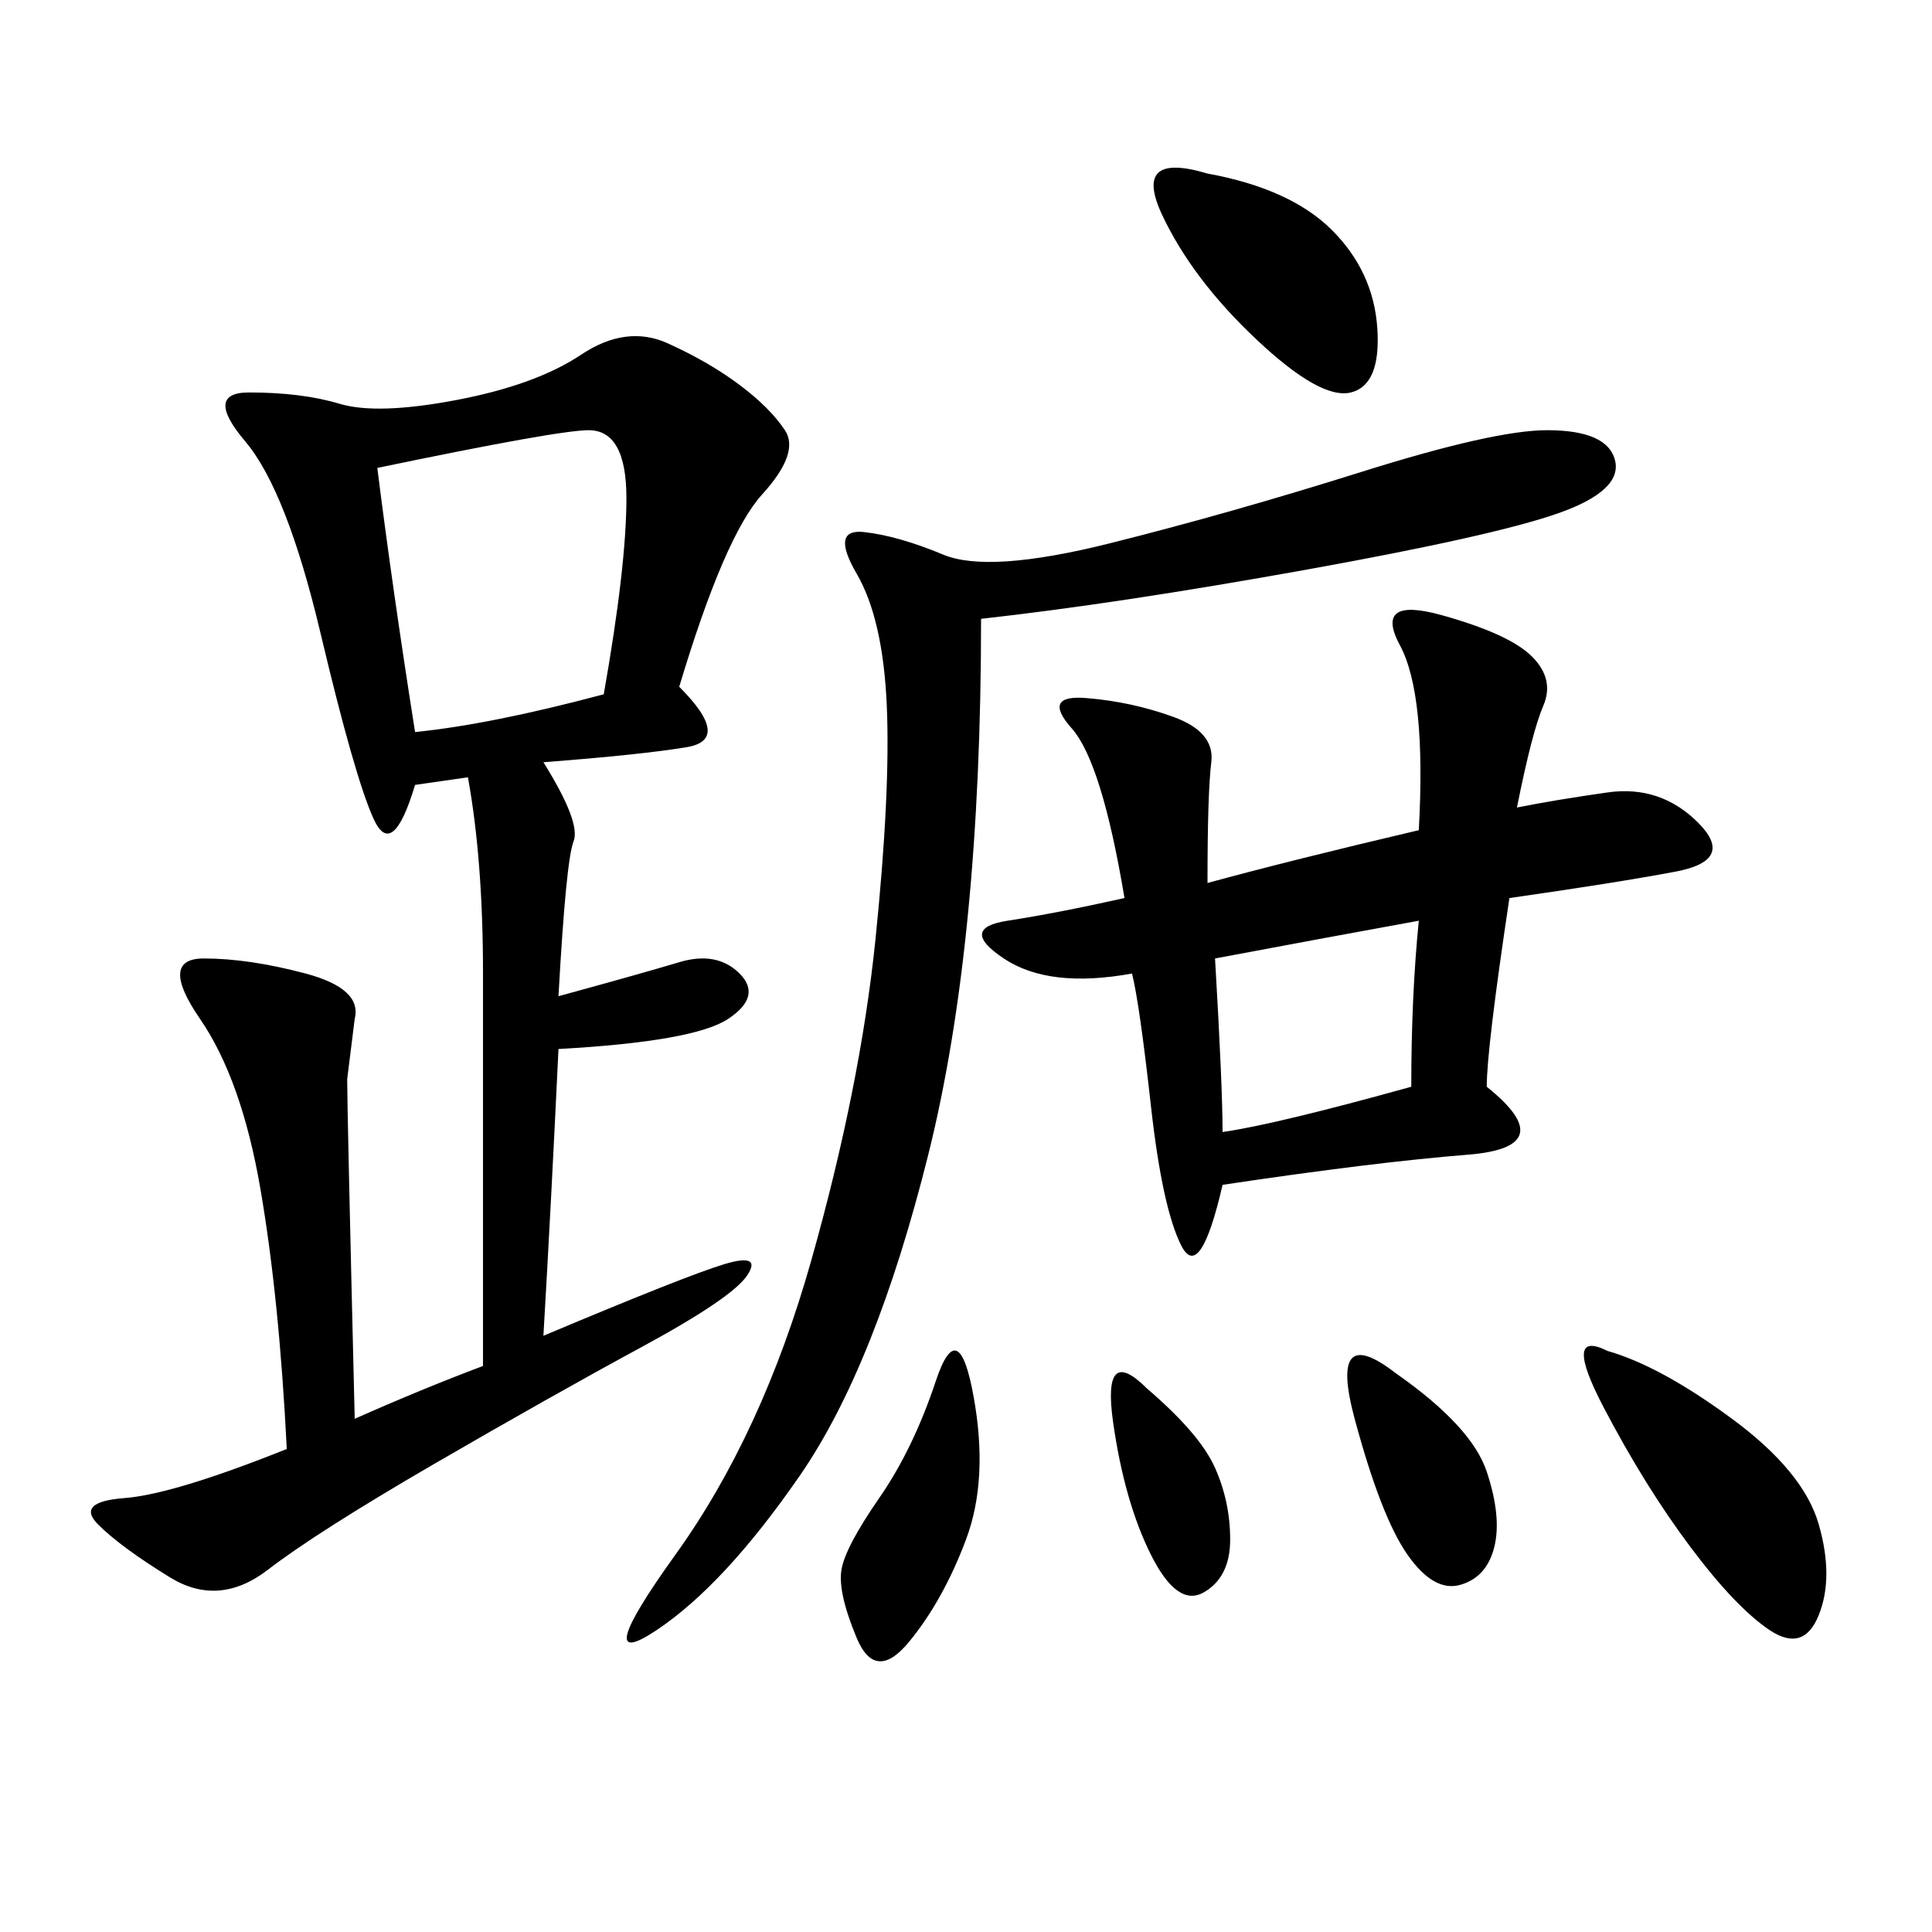 <svg xmlns="http://www.w3.org/2000/svg" xmlns:xlink="http://www.w3.org/1999/xlink" width="300" height="300"><path d="M105.47 106.64Q113.67 114.84 106.64 116.02Q99.61 117.19 84.38 118.36L84.38 118.36Q90.23 127.73 89.06 130.66Q87.89 133.59 86.72 154.69L86.72 154.69Q99.61 151.17 105.47 149.41Q111.33 147.66 114.84 151.17Q118.36 154.69 113.09 158.20Q107.81 161.72 86.72 162.89L86.72 162.89Q85.55 187.50 84.38 207.42L84.38 207.42Q106.64 198.05 112.50 196.29Q118.36 194.53 116.02 198.05Q113.67 201.56 99.61 209.18Q85.55 216.80 67.38 227.34Q49.22 237.89 41.60 243.75Q33.98 249.61 26.37 244.92Q18.75 240.23 15.23 236.72Q11.72 233.20 19.34 232.62Q26.95 232.03 44.53 225L44.53 225Q43.36 201.56 40.43 184.57Q37.50 167.58 31.05 158.20Q24.61 148.83 31.64 148.83L31.64 148.83Q38.67 148.83 47.46 151.17Q56.25 153.52 55.08 158.20L55.08 158.20L53.91 167.58Q53.91 172.27 55.08 220.31L55.08 220.31Q65.63 215.63 75 212.11L75 212.11L75 151.17Q75 133.59 72.66 120.70L72.66 120.70L64.45 121.88Q60.94 133.59 58.01 127.15Q55.08 120.70 49.80 98.44Q44.53 76.17 38.09 68.55Q31.64 60.94 38.67 60.94L38.67 60.94Q46.88 60.94 52.73 62.70Q58.59 64.45 70.90 62.11Q83.20 59.77 90.23 55.08Q97.27 50.39 103.71 53.32Q110.16 56.25 114.84 59.77Q119.53 63.28 121.88 66.80Q124.22 70.31 118.36 76.76Q112.50 83.20 105.47 106.64L105.47 106.64ZM235.55 125.39Q241.41 124.22 249.61 123.05Q257.81 121.88 263.67 127.73Q269.53 133.59 260.16 135.35Q250.78 137.11 234.38 139.45L234.38 139.45Q230.86 162.89 230.86 168.75L230.86 168.75Q242.58 178.13 227.93 179.30Q213.28 180.47 189.84 183.98L189.84 183.98Q186.33 199.22 183.40 193.36Q180.47 187.50 178.71 171.68Q176.95 155.86 175.78 151.17L175.78 151.17Q162.89 153.52 155.86 148.83Q148.83 144.14 156.45 142.97Q164.06 141.80 174.61 139.45L174.61 139.45Q171.09 118.36 166.41 113.09Q161.72 107.81 168.75 108.40Q175.78 108.98 182.23 111.33Q188.67 113.67 188.09 118.36Q187.50 123.05 187.50 137.11L187.50 137.11Q200.39 133.59 220.31 128.91L220.31 128.91Q221.48 107.81 217.38 100.20Q213.28 92.58 223.83 95.51Q234.38 98.44 237.89 101.95Q241.41 105.47 239.65 109.57Q237.89 113.67 235.55 125.39L235.55 125.39ZM152.34 96.09Q152.34 146.48 144.14 179.30Q135.94 212.11 124.22 229.10Q112.50 246.09 101.95 253.13Q91.41 260.16 104.88 241.41Q118.36 222.66 125.98 195.70Q133.59 168.75 135.94 145.90Q138.28 123.05 137.70 109.57Q137.11 96.09 133.01 89.06Q128.91 82.03 134.18 82.62Q139.45 83.20 146.48 86.13Q153.52 89.06 172.27 84.38Q191.02 79.69 211.52 73.24Q232.03 66.80 240.23 66.80L240.23 66.80Q249.61 66.80 250.78 71.48Q251.95 76.17 241.99 79.69Q232.03 83.20 202.73 88.48Q173.44 93.75 152.34 96.09L152.34 96.09ZM58.59 72.66Q60.94 91.41 64.45 113.67L64.45 113.67Q76.17 112.50 93.75 107.81L93.75 107.81Q97.27 87.89 97.27 77.34L97.27 77.34Q97.27 66.80 91.41 66.80L91.41 66.80Q86.72 66.80 58.59 72.66L58.59 72.66ZM188.67 148.83Q189.84 168.75 189.84 175.78L189.84 175.78Q198.05 174.61 219.14 168.75L219.14 168.75Q219.14 154.69 220.31 142.97L220.31 142.97Q207.42 145.31 188.67 148.83L188.67 148.83ZM249.61 209.77Q257.81 212.11 268.95 220.31Q280.08 228.52 282.42 236.72Q284.77 244.92 282.42 250.78Q280.08 256.64 274.80 253.13Q269.53 249.61 262.50 240.23Q255.47 230.86 249.02 218.55Q242.58 206.25 249.61 209.77L249.61 209.77ZM187.50 26.95Q200.39 29.30 206.84 35.74Q213.28 42.19 213.87 50.98Q214.45 59.77 209.77 60.94Q205.08 62.11 195.12 52.73Q185.16 43.36 180.47 33.40Q175.78 23.44 187.50 26.95L187.50 26.95ZM145.31 214.45Q148.83 203.91 151.17 216.80Q153.52 229.69 150 239.06Q146.48 248.44 141.21 254.88Q135.94 261.33 133.01 254.30Q130.08 247.27 130.66 243.75Q131.25 240.23 136.52 232.62Q141.80 225 145.31 214.45L145.31 214.45ZM216.80 213.28Q228.52 221.48 230.86 228.52Q233.20 235.55 232.03 240.23Q230.86 244.92 226.76 246.09Q222.66 247.27 218.55 241.41Q214.45 235.55 210.35 220.31Q206.25 205.08 216.80 213.28L216.80 213.28ZM178.13 215.63Q186.33 222.66 188.67 227.93Q191.02 233.20 191.02 239.06L191.02 239.06Q191.02 244.92 186.91 247.27Q182.81 249.61 178.71 241.41Q174.61 233.20 172.85 220.90Q171.09 208.59 178.13 215.63L178.13 215.63Z"/></svg>
